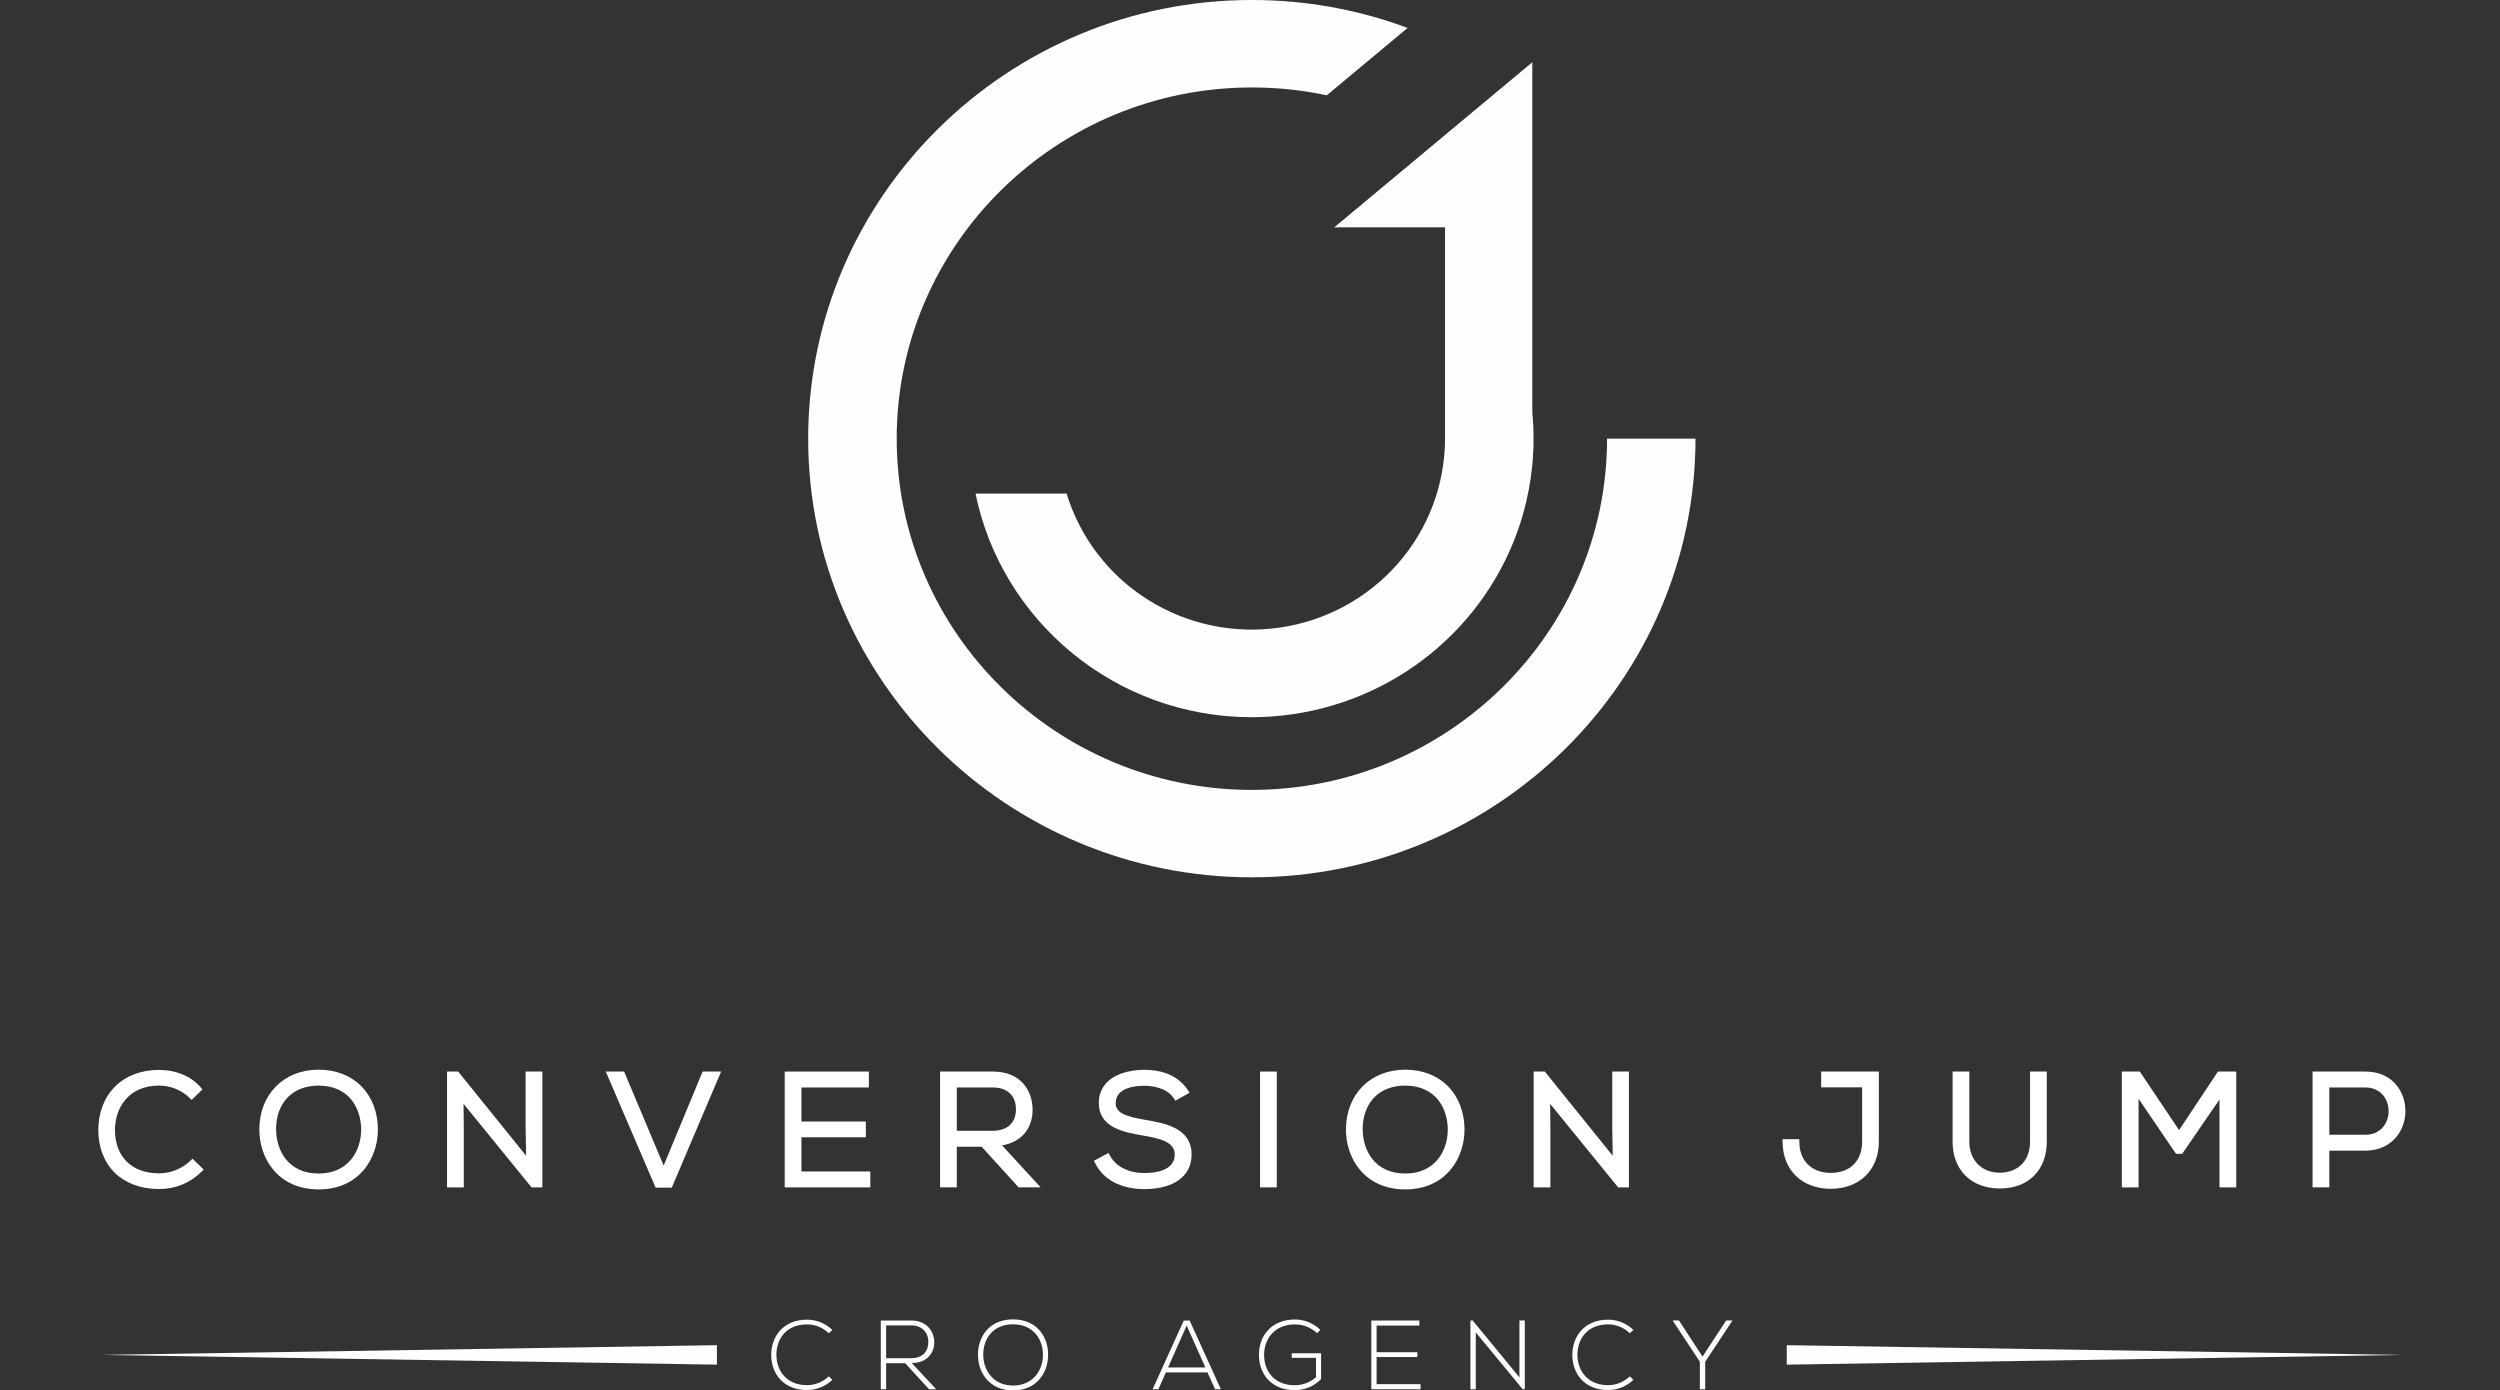<svg xmlns="http://www.w3.org/2000/svg" width="178" height="99" viewBox="0 0 178 99" fill="none"><rect x="0" y="0" width="178" height="99" fill="#333333" stroke="none"/><path d="M13.565 82.635C12.965 83.214 12.161 83.54 11.323 83.543C9.389 83.543 8.185 82.358 8.185 80.452C8.185 78.88 9.156 77.293 11.323 77.293C12.142 77.292 12.928 77.611 13.511 78.18L13.65 78.316L14.412 77.563L14.294 77.425C13.615 76.632 12.533 76.178 11.328 76.178C10.059 76.178 8.975 76.585 8.201 77.353C7.426 78.121 6.994 79.235 7 80.46C7.013 83.011 8.712 84.659 11.328 84.659C11.892 84.663 12.452 84.555 12.973 84.341C13.494 84.126 13.967 83.811 14.362 83.412L14.502 83.274L13.706 82.502L13.565 82.635Z" fill="white"></path><path d="M22.692 76.161C20.203 76.161 18.465 77.918 18.465 80.427C18.465 82.478 19.788 84.685 22.692 84.685C25.571 84.685 26.896 82.484 26.907 80.44C26.914 79.206 26.485 78.097 25.701 77.314C24.949 76.566 23.909 76.166 22.692 76.161ZM25.716 80.44C25.706 81.99 24.767 83.555 22.692 83.555C20.482 83.555 19.676 81.876 19.657 80.439C19.646 79.496 19.946 78.669 20.506 78.11C21.039 77.576 21.796 77.294 22.69 77.294C24.924 77.305 25.716 78.997 25.716 80.44Z" fill="white"></path><path d="M37.424 80.265L37.46 82.291L32.623 76.295H31.83V84.542H33.022V80.349L33.004 78.593L37.846 84.542H38.615V76.295H37.424V80.265Z" fill="white"></path><path d="M47.253 82.99L44.437 76.295H43.131L46.681 84.563H47.83L51.343 76.295H50.026L47.253 82.99Z" fill="white"></path><path d="M57.063 80.974H61.647V79.852H57.063V77.428H61.862V76.295H55.872V84.542H61.965V83.409H57.063V80.974Z" fill="white"></path><path d="M73.52 78.98C73.51 77.742 72.759 76.295 70.69 76.295H66.934V84.54H68.126V81.647H69.892L72.524 84.54H74.094L71.344 81.55C72.696 81.333 73.54 80.359 73.52 78.98ZM70.645 80.514H68.126V77.428H70.695C71.722 77.428 72.335 78.009 72.335 78.983C72.335 79.957 71.721 80.514 70.65 80.514H70.645Z" fill="white"></path><path d="M81.53 79.731C80.141 79.493 79.437 79.243 79.437 78.545C79.437 77.426 80.861 77.305 81.468 77.305C81.936 77.305 83.079 77.412 83.582 78.211L83.682 78.371L84.698 77.806L84.583 77.63C83.949 76.663 82.898 76.172 81.455 76.172C80.928 76.172 79.617 76.259 78.82 77.058C78.626 77.253 78.474 77.486 78.373 77.742C78.273 77.998 78.227 78.271 78.238 78.545C78.238 80.302 80.051 80.619 81.375 80.848C82.619 81.062 83.648 81.312 83.639 82.202C83.639 83.35 82.277 83.52 81.466 83.52C80.933 83.52 79.63 83.395 79.02 82.266L78.926 82.091L77.891 82.645L77.974 82.814C78.547 83.99 79.82 84.664 81.466 84.664C83.569 84.664 84.832 83.748 84.841 82.213C84.849 80.302 82.931 79.972 81.53 79.731Z" fill="white"></path><path d="M90.907 76.295H89.716V84.54H90.907V76.295Z" fill="white"></path><path d="M100.058 76.161C97.57 76.161 95.832 77.918 95.832 80.427C95.832 82.478 97.154 84.685 100.058 84.685C102.937 84.685 104.262 82.484 104.274 80.44C104.274 79.206 103.851 78.097 103.067 77.314C102.315 76.566 101.275 76.166 100.058 76.161ZM100.058 83.555C97.848 83.555 97.042 81.876 97.023 80.439C97.012 79.496 97.313 78.669 97.872 78.11C98.405 77.576 99.162 77.294 100.056 77.294C102.29 77.305 103.082 78.997 103.082 80.44C103.072 81.99 102.133 83.555 100.058 83.555Z" fill="white"></path><path d="M114.791 80.265L114.826 82.291L109.99 76.295H109.196V84.542H110.388V80.349L110.37 78.593L115.212 84.542H115.981V76.295H114.791V80.265Z" fill="white"></path><path d="M129.665 77.417H132.584V81.282C132.584 82.662 131.726 83.509 130.344 83.509C128.988 83.509 128.114 82.643 128.114 81.304V81.109H126.922V81.304C126.922 83.301 128.297 84.642 130.349 84.642C132.401 84.642 133.775 83.292 133.775 81.282V76.295H129.668L129.665 77.417Z" fill="white"></path><path d="M144.539 81.282C144.539 82.913 143.387 83.498 142.4 83.498C141.093 83.498 140.216 82.608 140.216 81.282V76.295H139.025V81.282C139.025 83.309 140.35 84.62 142.4 84.62C144.423 84.62 145.731 83.309 145.731 81.282V76.295H144.539V81.282Z" fill="white"></path><path d="M155.151 80.466L152.354 76.295H151.073V84.542H152.265V78.234L154.933 82.151H155.371L158.029 78.285V84.542H159.22V76.295H157.917L155.151 80.466Z" fill="white"></path><path d="M168.404 76.295H164.654V84.54H165.846V81.927H168.406C170.286 81.927 171.269 80.501 171.266 79.102C171.265 77.751 170.368 76.295 168.404 76.295ZM168.404 80.795H165.846V77.428H168.404C169.546 77.428 170.069 78.306 170.069 79.112C170.069 79.918 169.549 80.795 168.404 80.795Z" fill="white"></path><path d="M59.264 98.237C58.785 98.708 58.136 98.972 57.46 98.971C55.79 98.971 54.922 97.816 54.911 96.493C54.901 95.171 55.761 93.961 57.46 93.961C58.136 93.96 58.785 94.224 59.264 94.695L59.002 94.925C58.8 94.725 58.559 94.566 58.294 94.459C58.03 94.351 57.746 94.296 57.46 94.297C56.016 94.297 55.273 95.301 55.279 96.481C55.294 97.629 56.03 98.623 57.46 98.623C58.039 98.622 58.596 98.397 59.009 97.996L59.264 98.237Z" fill="#FDFFFF"></path><path d="M66.66 98.916H66.152L64.444 97.059H63.092V98.916H62.712V94.022H64.891C65.967 94.022 66.511 94.785 66.519 95.548C66.526 96.346 65.995 97.045 64.912 97.045L66.66 98.916ZM63.092 96.705H64.847C65.71 96.705 66.093 96.222 66.1 95.537C66.108 94.962 65.71 94.367 64.889 94.367H63.092V96.705Z" fill="#FDFFFF"></path><path d="M74.627 96.474C74.621 97.761 73.792 99 72.129 99C70.467 99 69.631 97.754 69.631 96.46C69.631 95.144 70.459 93.94 72.129 93.94C73.8 93.94 74.635 95.151 74.627 96.474ZM70.006 96.466C70.013 97.572 70.721 98.65 72.129 98.65C73.538 98.65 74.259 97.572 74.259 96.466C74.259 95.337 73.552 94.29 72.129 94.29C70.707 94.29 69.999 95.312 70.006 96.466Z" fill="#FDFFFF"></path><path d="M86.516 98.916L85.97 97.713H83.012L82.475 98.916H82.064L84.286 94.022H84.704L86.926 98.916H86.516ZM85.822 97.362L84.492 94.381L83.166 97.362H85.822Z" fill="#FDFFFF"></path><path d="M93.783 94.925C93.354 94.521 92.784 94.296 92.192 94.298C90.74 94.298 89.997 95.347 90.004 96.481C90.004 97.636 90.747 98.63 92.192 98.63C92.749 98.631 93.287 98.426 93.699 98.055V96.682H91.973V96.353H94.061V98.188C93.821 98.439 93.531 98.638 93.21 98.774C92.888 98.91 92.542 98.98 92.193 98.978C90.506 98.978 89.638 97.811 89.638 96.48C89.631 94.948 90.685 93.948 92.193 93.948C92.871 93.948 93.521 94.211 94.004 94.682L93.783 94.925Z" fill="#FDFFFF"></path><path d="M98.014 96.278H100.916V96.621H98.014V98.552H101.142V98.916H97.639V94.022H101.06V94.38H98.014V96.278Z" fill="#FDFFFF"></path><path d="M104.851 94.017L108.184 98.069V94.017H108.565V98.911H108.416L105.076 94.867V98.916H104.695V94.022L104.851 94.017Z" fill="#FDFFFF"></path><path d="M116.301 98.237C115.821 98.708 115.172 98.972 114.496 98.971C112.826 98.971 111.958 97.816 111.949 96.493C111.94 95.171 112.798 93.961 114.496 93.961C115.172 93.96 115.821 94.224 116.301 94.695L116.036 94.925C115.833 94.725 115.592 94.566 115.327 94.459C115.063 94.351 114.779 94.296 114.492 94.297C113.049 94.297 112.306 95.301 112.313 96.481C112.327 97.629 113.063 98.623 114.492 98.623C115.072 98.623 115.629 98.397 116.042 97.996L116.301 98.237Z" fill="#FDFFFF"></path><path d="M121.029 96.956L119.096 94.025V94.017H119.542L121.219 96.592L122.903 94.017H123.35V94.025L121.411 96.956V98.916H121.03L121.029 96.956Z" fill="#FDFFFF"></path><path d="M51.044 97.163V95.777L7.193 96.47L51.044 97.163Z" fill="#FDFFFF"></path><path d="M127.217 95.777V97.163L171.068 96.47L127.217 95.777Z" fill="#FDFFFF"></path><path d="M120.719 31.232C120.719 48.452 106.546 62.465 89.13 62.465C71.714 62.465 57.542 48.452 57.542 31.232C57.542 14.012 71.714 1.68447e-05 89.13 1.68447e-05C92.919 -0.004 96.677 0.67 100.222 1.988L94.467 6.786C92.715 6.413 90.929 6.226 89.137 6.227C75.192 6.227 63.845 17.444 63.845 31.232C63.845 45.02 75.185 56.241 89.13 56.241C103.075 56.241 114.423 45.022 114.423 31.232H120.719Z" fill="#FDFFFF"></path><path d="M109.1 4.433V29.361C109.158 29.978 109.188 30.603 109.188 31.232C109.188 31.861 109.158 32.48 109.1 33.094C108.987 34.283 108.765 35.459 108.439 36.608C108.183 37.508 107.862 38.389 107.478 39.243C105.905 42.758 103.334 45.745 100.077 47.844C96.82 49.942 93.018 51.061 89.13 51.065C79.423 51.065 71.308 44.215 69.459 35.146H75.944C76.897 38.272 78.954 40.955 81.74 42.706C84.527 44.457 87.857 45.159 91.124 44.685C94.39 44.21 97.375 42.59 99.535 40.121C101.694 37.651 102.884 34.496 102.886 31.232V16.185H95.001L109.1 4.433Z" fill="#FDFFFF"></path></svg>
